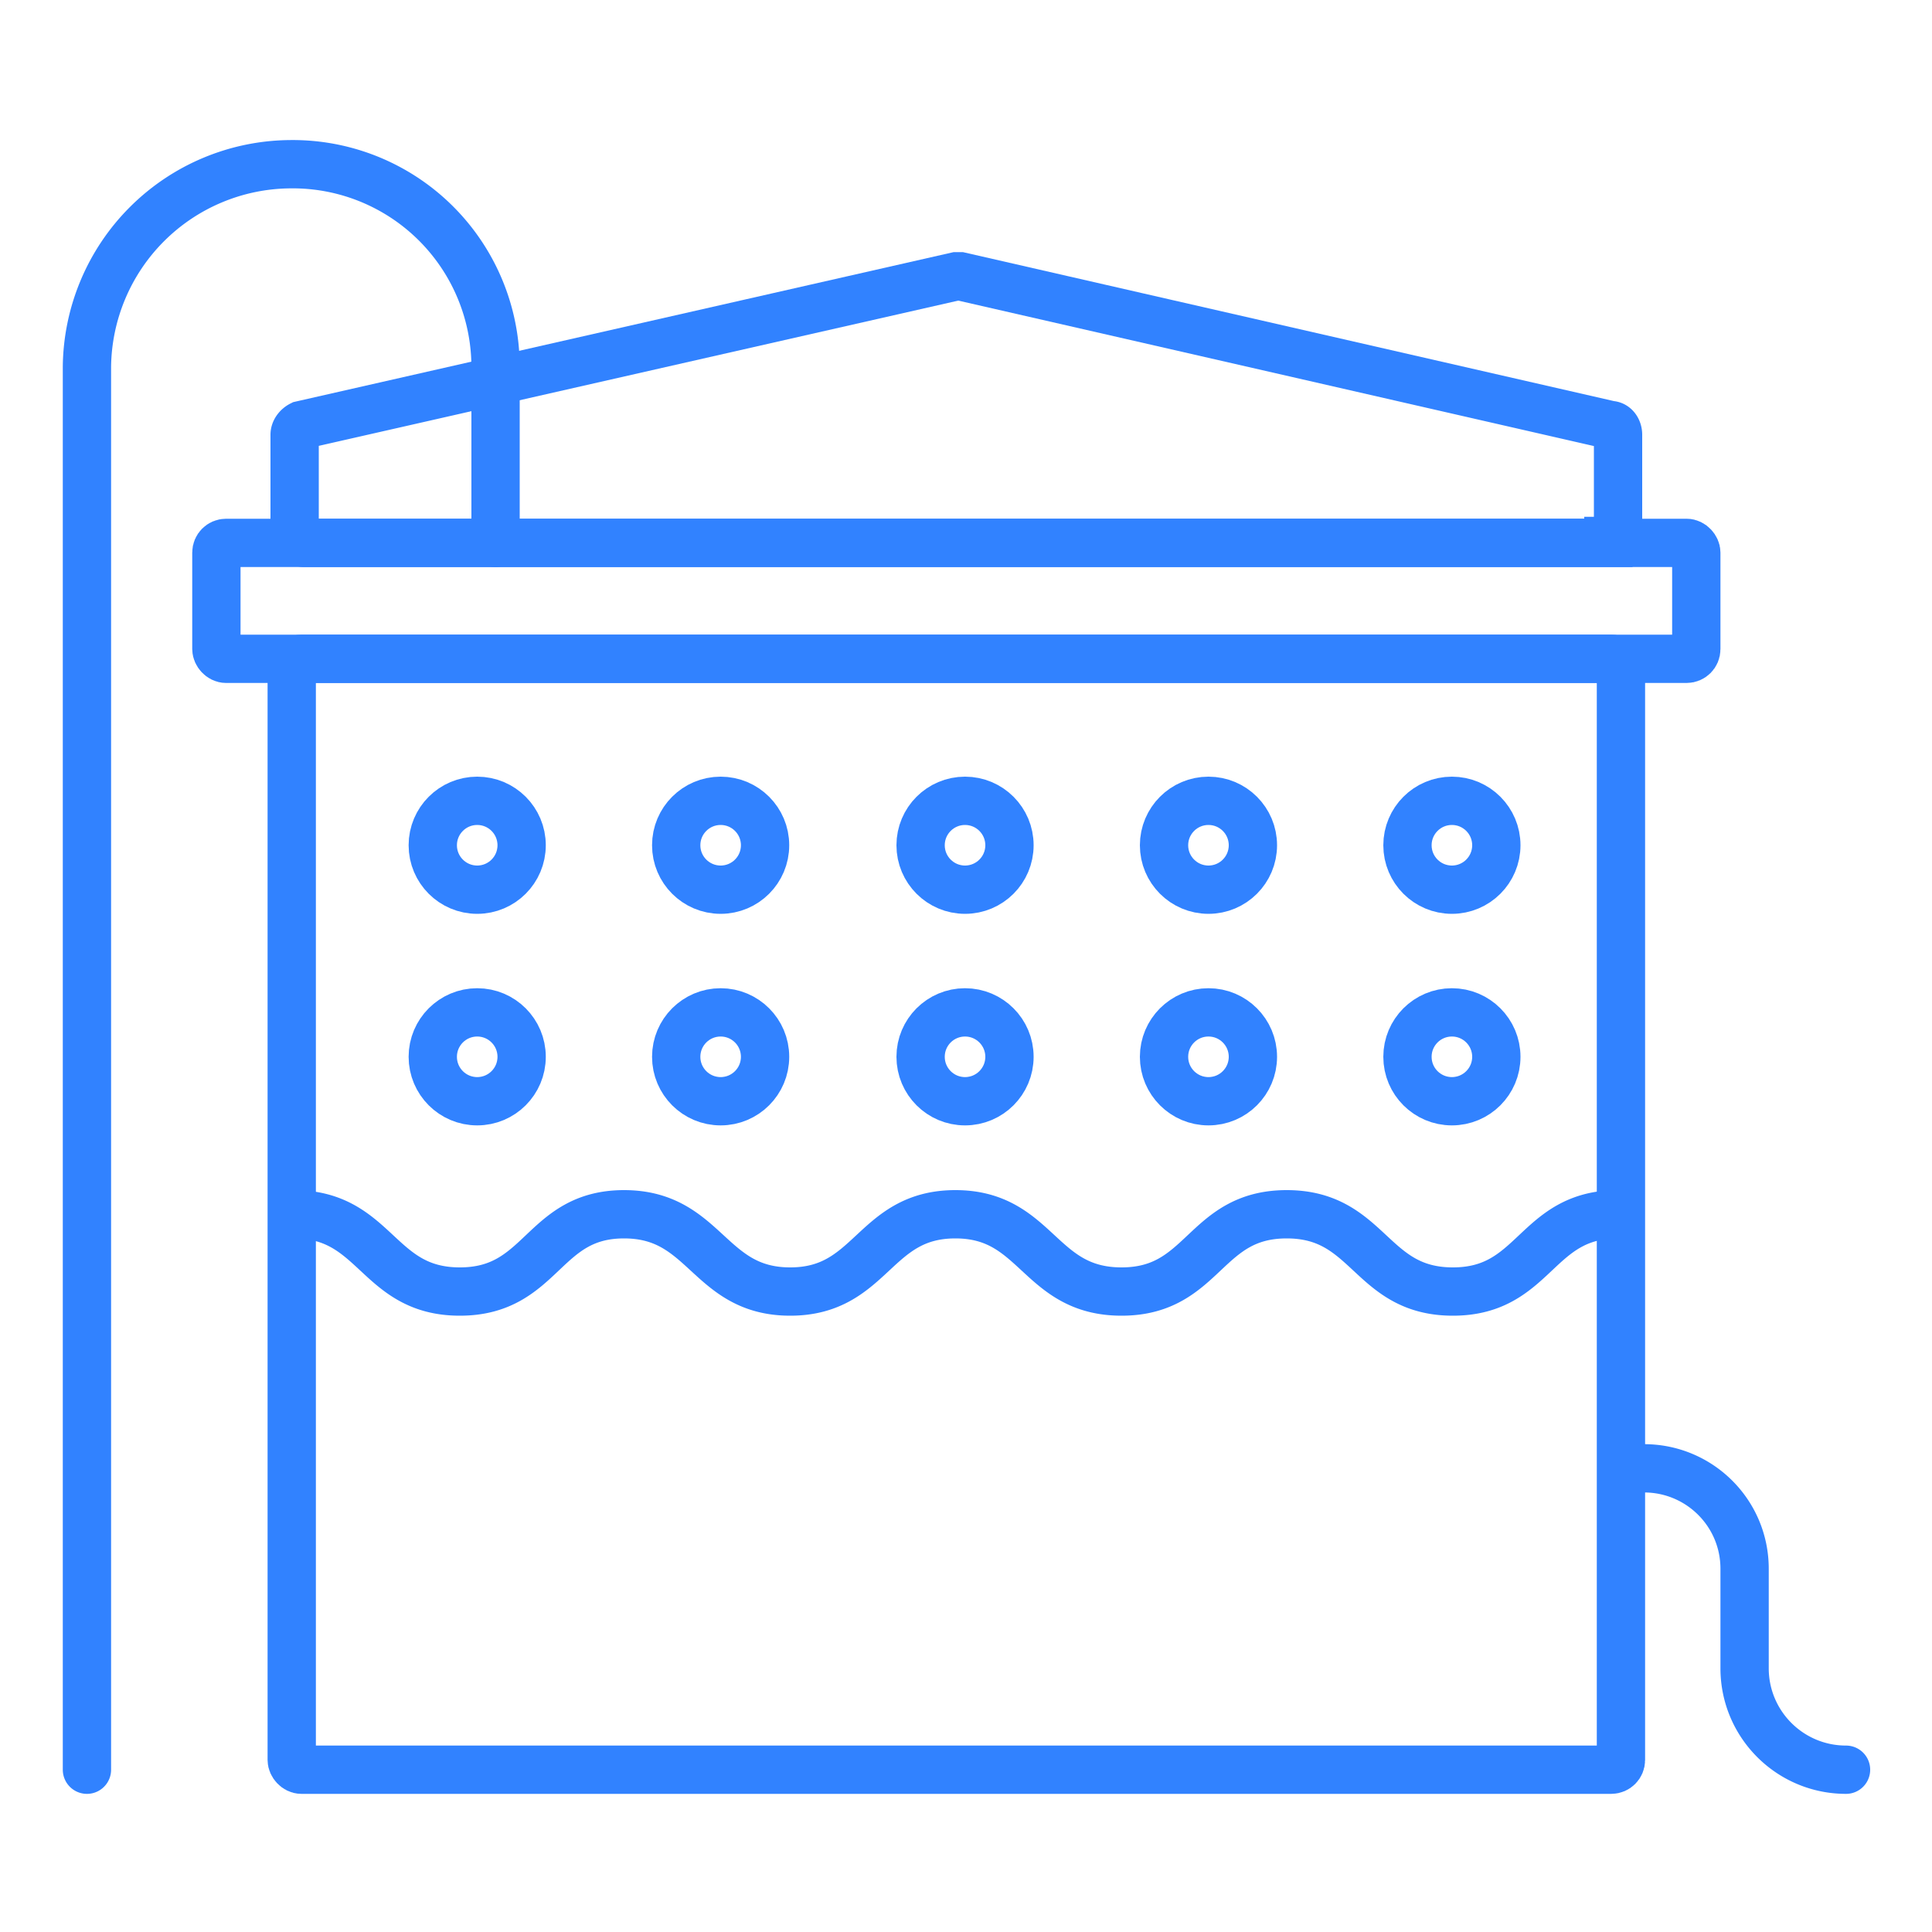 <?xml version="1.0" encoding="UTF-8"?> <svg xmlns="http://www.w3.org/2000/svg" id="Layer_1" data-name="Layer 1" viewBox="0 0 200 200"><defs><style>.cls-1{fill:none;stroke:#3182ff;stroke-linecap:round;stroke-miterlimit:10;stroke-width:5px}</style></defs><rect width="137.6" height="115" x="30.2" y="68.2" class="cls-1" rx="1" ry="1"></rect><rect width="153.2" height="12" x="22.4" y="56.2" class="cls-1" rx="1" ry="1"></rect><path d="M166.5 56.2h-135a1 1 0 0 1-1-1V45c0-.4.3-.8.7-1L99 28.6h.4L166.7 44c.5 0 .8.5.8 1v10c0 .6-.4 1-1 1ZM30.4 125.7c8.6 0 8.6 8 17.2 8s8.5-8 17-8 8.7 8 17.2 8 8.6-8 17.1-8 8.6 8 17.2 8 8.5-8 17.1-8 8.6 8 17.2 8 8.5-8 17.1-8" class="cls-1"></path><circle cx="49.4" cy="87.5" r="4.6" class="cls-1"></circle><circle cx="74.6" cy="87.5" r="4.6" class="cls-1"></circle><circle cx="99.9" cy="87.5" r="4.6" class="cls-1"></circle><circle cx="125.1" cy="87.5" r="4.6" class="cls-1"></circle><circle cx="150.3" cy="87.5" r="4.6" class="cls-1"></circle><circle cx="49.4" cy="109.4" r="4.6" class="cls-1"></circle><circle cx="74.6" cy="109.4" r="4.6" class="cls-1"></circle><circle cx="99.9" cy="109.4" r="4.6" class="cls-1"></circle><circle cx="125.1" cy="109.4" r="4.6" class="cls-1"></circle><circle cx="150.3" cy="109.4" r="4.6" class="cls-1"></circle><path d="M51.3 56.2V38A21 21 0 0 0 30 17h0A21.2 21.2 0 0 0 9 38v145.2M168 152h2.2c5.7 0 10.4 4.6 10.4 10.4v10.3c0 5.8 4.7 10.5 10.5 10.5h0" class="cls-1"></path></svg> 